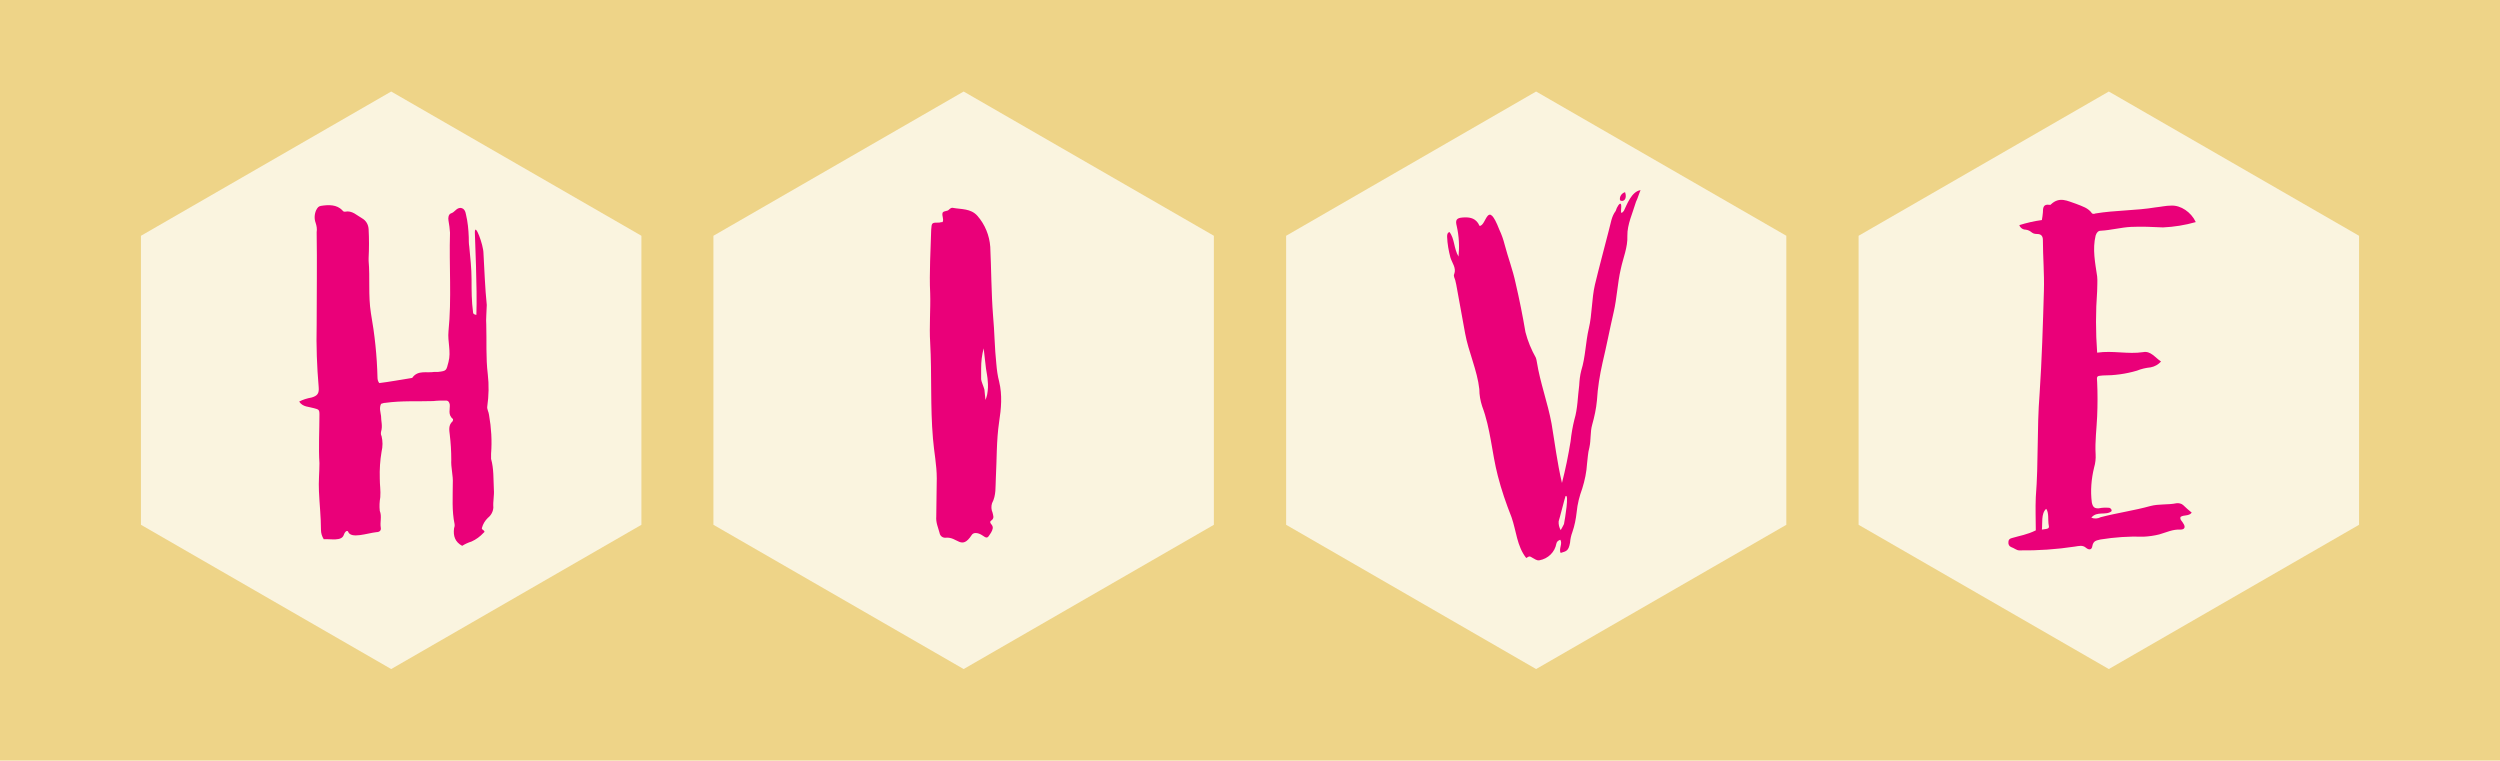 <?xml version="1.0" encoding="utf-8"?>
<!-- Generator: Adobe Illustrator 23.0.2, SVG Export Plug-In . SVG Version: 6.00 Build 0)  -->
<svg version="1.1" xmlns="http://www.w3.org/2000/svg" xmlns:xlink="http://www.w3.org/1999/xlink" x="0px" y="0px" width="986.1px"
	 height="300px" viewBox="0 0 986.1 300" style="enable-background:new 0 0 986.1 300;" xml:space="preserve">
<style type="text/css">
	.st0{fill:#EED488;}
	.st1{fill:#FAF4DF;}
	.st2{fill:#EA0079;}
</style>
<g id="Layer_1">
</g>
<g id="Reusable_Shopping_Bag">
	<g>
		<g id="Layer_1-2_1_">
			<rect class="st0" width="986.1" height="300"/>
			<polygon class="st1" points="55.6,93 154.3,36.1 253,93 253,207 154.3,263.9 55.6,207 			"/>
			<polygon class="st1" points="733.1,93 831.8,36.1 930.5,93 930.5,207 831.8,263.9 733.1,207 			"/>
			<polygon class="st1" points="507.3,93 605.9,36.1 704.6,93 704.6,207 605.9,263.9 507.3,207 			"/>
			<polygon class="st1" points="281.4,93 380.1,36.1 478.8,93 478.8,207 380.1,263.9 281.4,207 			"/>
			<path class="st2" d="M135,82.9c0.2,0.4,0.7,0.7,1.1,0.6c2.8-0.6,4.7,1.5,6.7,2.6c1.6,0.9,2.5,2.5,2.6,4.3c0.2,3.8,0.2,7.6,0,11.4
				v1.1c0.6,6.7-0.2,13.6,0.9,20.6c1.5,8.4,2.4,16.9,2.6,25.4c0,0.8,0.2,1.6,0.7,2.2c4.1-0.5,8.4-1.3,12.7-2c0.2,0,0.4,0,0.4-0.2
				c2.2-3,5.6-1.7,8.6-2.2h1.5c3.5-0.4,3.2-0.6,4.1-3.9c1.1-4.1-0.4-8,0-12.1c1.3-12.9,0.2-25.8,0.6-38.9c-0.1-1.6-0.3-3.2-0.6-4.8
				c-0.2-1.1,0-2.4,0.9-2.8c1.7-0.5,2.1-2.2,3.9-2.2c1.5,0.2,1.9,1.5,2.1,2.6c0.7,2.9,1,6,1.1,9c0,1.2,0,2.5,0.2,3.7
				c0.4,4.3,0.9,8.6,0.9,12.9s0,8.6,0.6,13.1c0,0.4,0.4,0.8,1.3,0.9c0.4-10.5-0.6-30.3-0.6-32.5c0-4.3,3.4,5,3.4,8.2
				c0.4,6.9,0.6,13.6,1.3,20.4c0,1.5-0.4,6.2-0.2,7.7c0.2,6.5-0.2,13.1,0.6,19.6c0.5,4.2,0.4,8.5-0.2,12.7c-0.2,1.1,0.6,2.2,0.7,3.4
				c0.9,5.1,1.2,10.2,0.8,15.3v2c1.1,3.9,0.9,8,1.1,12.1c0.2,2.3-0.4,4.7-0.2,7.1c-0.1,1.6-0.9,3.1-2.2,4.1
				c-1.1,1.1-1.9,2.4-2.3,3.9c-0.4,0.9,1.9,1.1,0.6,2c-1.3,1.4-2.9,2.6-4.7,3.4c-1.3,0.4-2.6,1-3.7,1.7c-2.8-1.5-3.6-3.9-3.2-6.9
				c0.2-0.5,0.3-1.1,0.2-1.7c-1.1-5.2-0.7-10.7-0.7-15.9c0.2-3.2-0.8-6.4-0.6-9.5c0-3.3-0.2-6.6-0.6-9.9c-0.2-1.7-0.6-3.7,1.1-5.2
				c0.2-0.2,0.2-0.9,0.2-0.9c-2.2-1.7-1.1-3.9-1.3-5.8c-0.2-0.9-0.6-1.5-1.5-1.5c-1.7,0-3.4,0-5,0.2c-6.2,0.2-12.5-0.2-18.9,0.7
				c-0.6,0-1.1,0.2-1.7,0.4c-0.8,1.7-0.2,3.2,0,4.8c0,2.1,0.7,3.9,0,6.2c-0.1,0.6-0.1,1.2,0.2,1.7c0.5,2,0.5,4.1,0,6.2
				c-0.6,3.5-0.8,7-0.7,10.5c0,2.8,0.4,4.7,0.2,7.4c-0.3,1.8-0.4,3.6-0.2,5.4c0.9,2.2,0,4.4,0.4,6.7c0.2,1.1-0.6,1.7-1.7,1.7
				c-3.7,0.4-10.1,2.8-11.2-0.2c-0.2-0.5-1.1-0.4-1.7,1.3c-0.9,2.6-5.1,1.5-7.9,1.7c-0.7-1.1-1.1-2.4-1.1-3.7
				c0-5.2-0.6-10.3-0.8-15.3c-0.2-3.7,0.2-7.4,0.2-11c-0.4-5.8,0-13.3,0-19.3c0-1.9-0.4-1.9-2.2-2.4c-1.9-0.6-4.4-0.4-5.8-2.6
				c1.5-0.8,3.2-1.3,4.9-1.6c2.4-0.7,3-1.7,2.8-4.1c-0.7-8.1-1-16.3-0.8-24.5c0-12.1,0.2-24.3,0-36.6c0.2-1.3,0-2.5-0.4-3.7
				c-0.6-1.6-0.5-3.4,0.2-5c0.6-1.1,0.9-1.5,1.9-1.7C129.8,80.7,132.8,80.7,135,82.9z"/>
			<path class="st2" d="M385.5,85.1c3,3.4,4.8,7.8,5.1,12.3c0.4,8.2,0.4,18.3,1.1,27.1c0.6,6.3,0.6,12.7,1.3,19.1
				c0.2,2.3,0.5,4.7,1.1,6.9c1.3,5.4,0.8,10.7,0,15.9c-1.1,7.4-0.9,14.9-1.3,22.2c-0.2,3.4,0.2,6.7-1.5,9.9
				c-0.4,1.2-0.3,2.6,0.2,3.7c0.2,1.1,0.9,2.2-0.6,3.2c-0.6,0.4-0.2,1.1,0.2,1.5c0.9,1.1,0.4,2.1-0.2,3.2c-1.5,2.4-1.5,2.4-3.7,0.9
				c-1.5-0.9-3.2-1.1-3.9,0c-4.1,6.3-5.6,0.6-10.3,1.1c-1.2,0.1-2.2-0.7-2.4-1.9c-0.6-2.2-1.5-4.1-1.3-6.5c0-5,0.2-10.1,0.2-15
				c0-5.4-1.1-10.5-1.5-15.7c-1.1-12.7-0.4-25.2-1.1-37.8c-0.4-6.5,0.2-13.3,0-19.6c-0.4-7.7,0.2-17.4,0.4-25
				c0.2-2.8,0.2-2.8,3.2-2.8c0.4-0.1,0.9-0.2,1.3-0.2c0.6-1.3-0.4-2.4,0-3.7c0.6-0.9,1.9-0.4,2.6-1.3c0.4-0.4,1.1-0.8,1.5-0.6
				C379.2,82.6,382.9,82.2,385.5,85.1z M387,145.3v4.3c0,0.7,1.1,3.2,1.3,4.1l0.4,4.1c0.2-0.8,0.2-0.2,0.7-2.3
				c0.3-1.7,0.4-3.5,0.2-5.2c0-1.1-0.5-3.7-0.7-5l-0.9-7.9C387.3,140,387,142.7,387,145.3z"/>
			<path class="st2" d="M645.3,79.6c-1.3,4.4-3.5,9-3.4,13.4c0.2,4.5-1.7,8.8-2.6,13.1c-1.3,5.6-1.5,11.4-2.8,17
				c-1.5,6.5-2.8,13.3-4.4,20c-1.1,4.9-1.9,9.8-2.2,14.8c-0.3,3.3-1,6.5-1.9,9.7c-0.8,2.8-0.4,5.9-1.1,9c-0.6,2.1-0.6,4.1-0.9,6.2
				c-0.2,3.4-0.9,6.7-1.9,9.9c-1.1,3-1.9,6.1-2.2,9.3c-0.3,2.7-0.8,5.3-1.7,7.9c-0.5,1.3-0.8,2.7-0.9,4.1c-0.6,3.4-1.5,3.4-3.7,4.1
				c-0.9-1.5,0.9-3.8-0.2-5.2c-0.9,0.4-1.3,0.7-1.5,1.5c-0.6,3.4-3.3,6-6.7,6.6c-1.1,0.2-1.9-0.6-2.6-0.9c-1.3-0.8-1.3-0.8-2.6,0
				c-3.7-4.7-3.9-10.7-5.8-16.1c-2.1-5.3-4-10.8-5.4-16.3c-2.4-9.2-2.8-18.5-6.2-27.5c-0.7-2.2-1.1-4.4-1.1-6.7
				c-0.8-7.4-4.3-14.8-5.6-22l-3.2-17.6c-0.2-1.1-0.4-2.3-0.7-3.4c-0.2-0.7-0.8-1.7-0.4-2.4c0.9-2.4-0.8-4.3-1.5-6.5
				c-0.7-2.7-1.2-5.4-1.3-8.2c0-0.7,0-1.5,0.9-1.9c2.1,2.6,1.7,6.5,3.6,9.7c0.4-4,0.2-8-0.7-12c-0.6-2.3-0.2-3.2,2.2-3.4
				c2.4-0.2,4.7,0,6.2,2.2l0.6,1.1c2.8,0,3-10.9,7.8,1.5c0.9,1.9,1.6,3.9,2.1,5.9c1.3,5,3.2,9.9,4.3,15.1c1.5,6.4,2.8,12.9,3.9,19.4
				c0.9,3.5,2.3,6.9,4.1,10.1c0.2,0.5,0.3,1.1,0.4,1.7c1.3,8.2,4.3,16.1,5.8,24.3c1.3,7.7,2.2,15.3,4.1,23.4
				c1.4-5.4,2.5-10.9,3.4-16.4c0.3-2.9,0.8-5.8,1.5-8.6c1.3-4.3,1.3-9,1.9-13.5c0.1-1.9,0.3-3.9,0.8-5.8c1.7-5.4,1.7-11.2,3-16.7
				c1.3-5.4,1.1-11.6,2.4-17.2c1.7-7.1,3.6-14,5.4-21.1c0.9-3.2,1.1-5.8,2.8-8c0.4-1.5,1.7-3.6,2.1-2.6c0.4,1.3-0.8,4.9,1.1,2.6
				c1.1-2.2,3-7.7,6.6-8.2C646.4,76.6,646,78.2,645.3,79.6z M614.8,205.6c-0.1,1.2,0.2,2.5,0.8,3.5c0.5-0.8,0.9-1.6,1.3-2.4
				c0.4-2.1,2.1-12.2,0.6-11C617.3,196.1,615,205.2,614.8,205.6L614.8,205.6z M639,79c-0.3-1.4,0.6-2.8,2-3.2
				C642,78.8,640.1,79.8,639,79z"/>
			<path class="st2" d="M825.2,84.2c0.4,0.2,0.9,0.2,1.3,0c7.9-1.3,15.9-1.1,23.7-2.4c2.1-0.2,4.1-0.7,6.2-0.7
				c3.8-0.2,7.9,2.6,9.7,6.5c-4.2,1.2-8.5,1.9-12.9,2.1c-4.3-0.2-8.4-0.4-12.7-0.2c-3.9,0.2-7.9,1.3-11.8,1.5
				c-1.1,0-1.7,0.7-2.1,1.9c-1.3,5.4-0.2,10.7,0.6,16.1c0.2,1.9,0,3.7,0,5.8c-0.6,8.1-0.6,16.2,0,24.3c6.2-0.9,12.1,0.7,18.1-0.2
				c3-0.6,4.7,2.1,7.1,3.7c-1.1,1.2-2.5,2-4.1,2.3c-1.9,0.2-3.7,0.6-5.4,1.3c-4.4,1.3-8.9,1.9-13.5,1.9c-2.4,0.2-2.4,0.2-2.2,2.6
				c0.2,4.4,0.2,8.9,0,13.6s-0.9,9.9-0.6,14.9c0.1,1.8-0.1,3.5-0.6,5.2c-1.1,4.5-1.5,9.2-0.9,13.8c0.4,1.9,1.1,2.4,2.8,2.3
				c1.4-0.3,2.7-0.3,4.1-0.2c0.6,0.2,1,0.7,0.9,1.3c-2.1,1.9-5.8-0.2-8,2.6c1.2,0.5,2.6,0.4,3.7-0.2c6.5-1.7,13.1-2.6,19.6-4.4
				c3.4-0.9,6.9-0.4,10.3-1.1c0.9-0.1,1.9,0.1,2.6,0.7c1.1,1.1,2.3,2.1,3.4,3c-1.1,1.5-3.2,0.8-4.4,1.7c-0.4,1.1,0.7,1.7,1.1,2.6
				c0.9,1.3,0.6,2.4-1.1,2.4c-3-0.2-5.6,1.1-8.4,1.9c-2,0.5-4.1,0.8-6.2,0.9c-5.7-0.2-11.4,0.2-17,1.1c-1.5,0.4-2.8,0.4-3.2,2.6
				c-0.2,1.5-1.3,1.7-2.6,0.6c-1.3-1.1-2.8-0.6-4.3-0.4c-7.2,1.1-14.5,1.6-21.9,1.5c-1.1,0-2-0.9-3.2-1.3c-0.8-0.3-1.2-1.1-1.1-1.9
				c0-1.1,0.6-1.5,1.5-1.7c3-0.9,5.9-1.3,9.3-3c0-4.3-0.2-8.6,0-13.1c1.1-13.8,0.4-26.9,1.5-40.8c0.9-13.4,1.3-27.1,1.7-40.6
				c0.2-6.7-0.4-13.5-0.4-20c0-1.7-0.8-2.4-2.3-2.4c-2.4,0-2-1.3-4.4-1.7c-1.2,0-2.2-0.7-2.6-1.8c2.9-0.9,5.9-1.6,8.9-2
				c0.2-1,0.3-2,0.4-3c0-1.9,0.2-3.4,2.6-3c0.2,0,0.6,0,0.6-0.2c3.4-3.2,6.5-1.3,9.9-0.2C821.4,81.4,823.7,82,825.2,84.2z
				 M805.4,208.9c3-0.4,3-0.4,2.6-2.4c-0.2-1.3,0.2-4.4-0.9-5.8C805,202.5,805.7,206.7,805.4,208.9z"/>
		</g>
	</g>
</g>
</svg>
